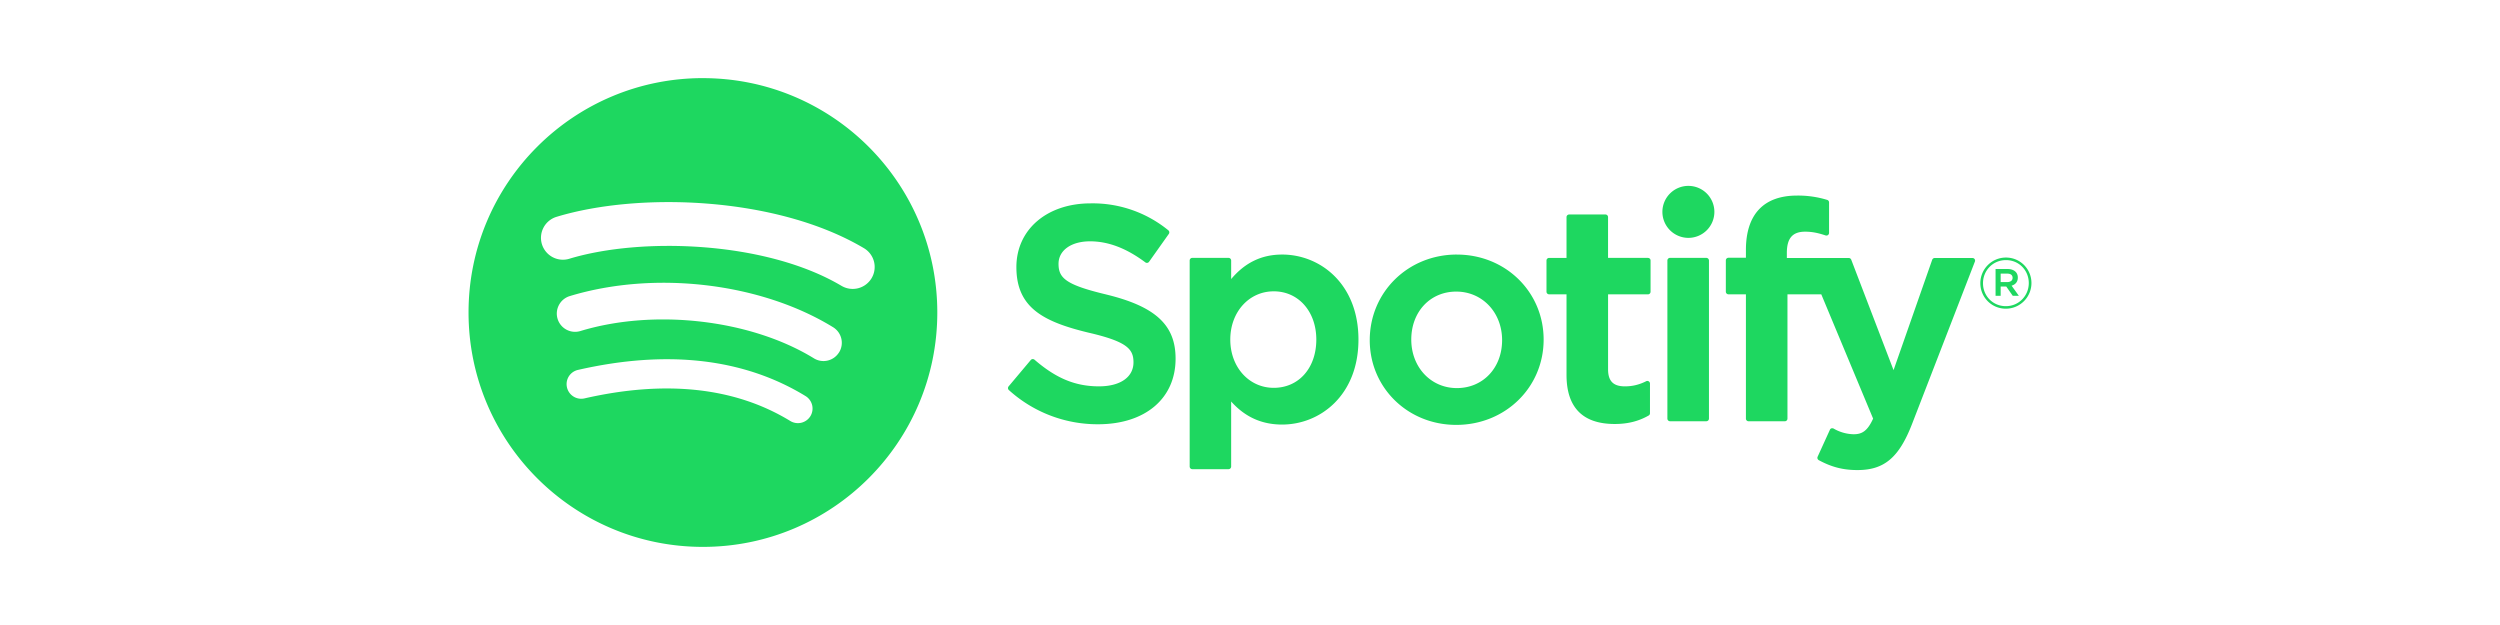<svg xmlns="http://www.w3.org/2000/svg" width="400" height="100" viewBox="0 0 105.833 26.458" xmlns:v="https://vecta.io/nano"><path d="M29.757 3.307c-5.48 0-9.922 4.442-9.922 9.922s4.442 9.922 9.922 9.922 9.922-4.442 9.922-9.922-4.442-9.921-9.922-9.921zm4.55 14.31a.62.62 0 0 1-.851.205c-2.33-1.423-5.262-1.745-8.716-.956a.62.62 0 0 1-.661-.932.62.62 0 0 1 .386-.274c3.78-.863 7.022-.492 9.637 1.107a.62.62 0 0 1 .205.851zm1.214-2.702c-.224.364-.7.479-1.064.255-2.667-1.639-6.733-2.114-9.887-1.156-.409.124-.841-.107-.965-.515s.107-.84.516-.965c3.603-1.093 8.083-.564 11.146 1.318.364.224.479.7.255 1.064zm.104-2.813c-3.198-1.899-8.474-2.074-11.527-1.147a.93.93 0 0 1-1.157-.618.93.93 0 0 1 .619-1.158c3.505-1.064 9.331-.858 13.013 1.327.212.125.365.33.426.568s.024.492-.102.703a.93.93 0 0 1-1.271.325zm11.204.364c-1.713-.409-2.018-.695-2.018-1.298 0-.569.536-.952 1.333-.952.772 0 1.538.291 2.341.89a.11.11 0 0 0 .084.021.11.11 0 0 0 .075-.046l.836-1.179c.034-.049.025-.115-.021-.153a5.06 5.06 0 0 0-3.29-1.14c-1.85 0-3.142 1.11-3.142 2.698 0 1.703 1.115 2.306 3.041 2.772 1.639.378 1.916.694 1.916 1.259 0 .627-.559 1.017-1.46 1.017-1 0-1.816-.338-2.729-1.127-.023-.019-.052-.029-.082-.027s-.058.017-.077.039l-.938 1.116c-.039.047-.034.116.01.156a5.59 5.59 0 0 0 3.777 1.448c1.993 0 3.281-1.089 3.281-2.775.003-1.423-.848-2.211-2.935-2.718zm7.448-1.69c-.864 0-1.572.34-2.158 1.038v-.785c0-.03-.012-.058-.032-.079s-.049-.033-.079-.033h-1.534c-.062 0-.111.05-.111.112v8.72c0 .062.05.113.111.113h1.534c.062 0 .111-.051.111-.113v-2.752c.585.655 1.294.976 2.158.976 1.605 0 3.231-1.236 3.231-3.598s-1.623-3.599-3.23-3.599zm1.447 3.599c0 1.202-.741 2.043-1.802 2.043-1.049 0-1.84-.878-1.84-2.043s.791-2.042 1.84-2.042 1.802.859 1.802 2.042zm5.949-3.599c-2.067 0-3.687 1.592-3.687 3.625 0 2.011 1.609 3.586 3.662 3.586 2.075 0 3.699-1.586 3.699-3.611 0-2.018-1.614-3.599-3.674-3.599zm0 5.653c-1.1 0-1.929-.884-1.929-2.055 0-1.176.801-2.03 1.904-2.03s1.941.884 1.941 2.056-.806 2.029-1.916 2.029zm8.089-5.513h-1.688V9.192c0-.03-.012-.058-.032-.079s-.049-.033-.079-.033h-1.534c-.062 0-.113.05-.113.112v1.726h-.737c-.062 0-.111.05-.111.112v1.318c0 .062.05.112.111.112h.737v3.412c0 1.378.686 2.077 2.04 2.077.55 0 1.006-.114 1.436-.358.036-.019.057-.057.057-.097v-1.256c0-.038-.02-.075-.053-.095s-.075-.022-.109-.004c-.295.148-.581.217-.9.217-.492 0-.712-.224-.712-.724v-3.171h1.688c.062 0 .111-.05.111-.112v-1.318c.001-.03-.01-.059-.031-.08s-.049-.033-.079-.033zm5.881.006v-.212c0-.624.239-.902.775-.902.32 0 .577.064.865.159.036.01.072.006.101-.016s.046-.055.046-.091V8.57c.001-.05-.032-.094-.079-.108a4.2 4.2 0 0 0-1.275-.183c-1.416 0-2.166.798-2.166 2.307v.325h-.737c-.062 0-.113.05-.113.112v1.325c0 .062.051.112.113.112h.737v5.261c0 .063.051.113.113.113h1.533c.063 0 .113-.05.113-.113V12.46h1.432l2.194 5.261c-.249.552-.494.662-.828.662a1.76 1.76 0 0 1-.846-.241c-.027-.014-.059-.017-.089-.009s-.055.032-.066.06l-.52 1.141c-.025.054-.003.117.049.146.543.294 1.032.419 1.637.419 1.133 0 1.759-.528 2.31-1.948l2.661-6.876a.11.11 0 0 0-.103-.153h-1.597c-.049 0-.091.031-.107.075l-1.636 4.672-1.791-4.675c-.016-.043-.058-.072-.104-.072h-2.621zm-3.41-.006h-1.534c-.062 0-.113.05-.113.112v6.692c0 .063.051.113.113.113h1.534c.062 0 .113-.05.113-.113V11.03c0-.03-.012-.059-.033-.08s-.05-.033-.08-.033zm-.758-3.047a1.1 1.1 0 0 0-.778 1.878 1.1 1.1 0 0 0 1.878-.778 1.1 1.1 0 0 0-1.1-1.1zm13.438 5.199c-.607 0-1.079-.488-1.079-1.08s.479-1.085 1.085-1.085 1.079.487 1.079 1.079-.479 1.086-1.085 1.086zm.006-2.057c-.553 0-.972.44-.972.978s.416.972.966.972.972-.439.972-.978-.416-.972-.966-.972zm.239 1.083l.306.427h-.258l-.275-.392h-.236v.392h-.216v-1.133h.505c.264 0 .437.135.437.361.001.186-.107.299-.262.344zm-.182-.511h-.281v.358h.281c.14 0 .224-.069.224-.179 0-.117-.084-.179-.224-.179z" fill="#1ed760"/></svg>
